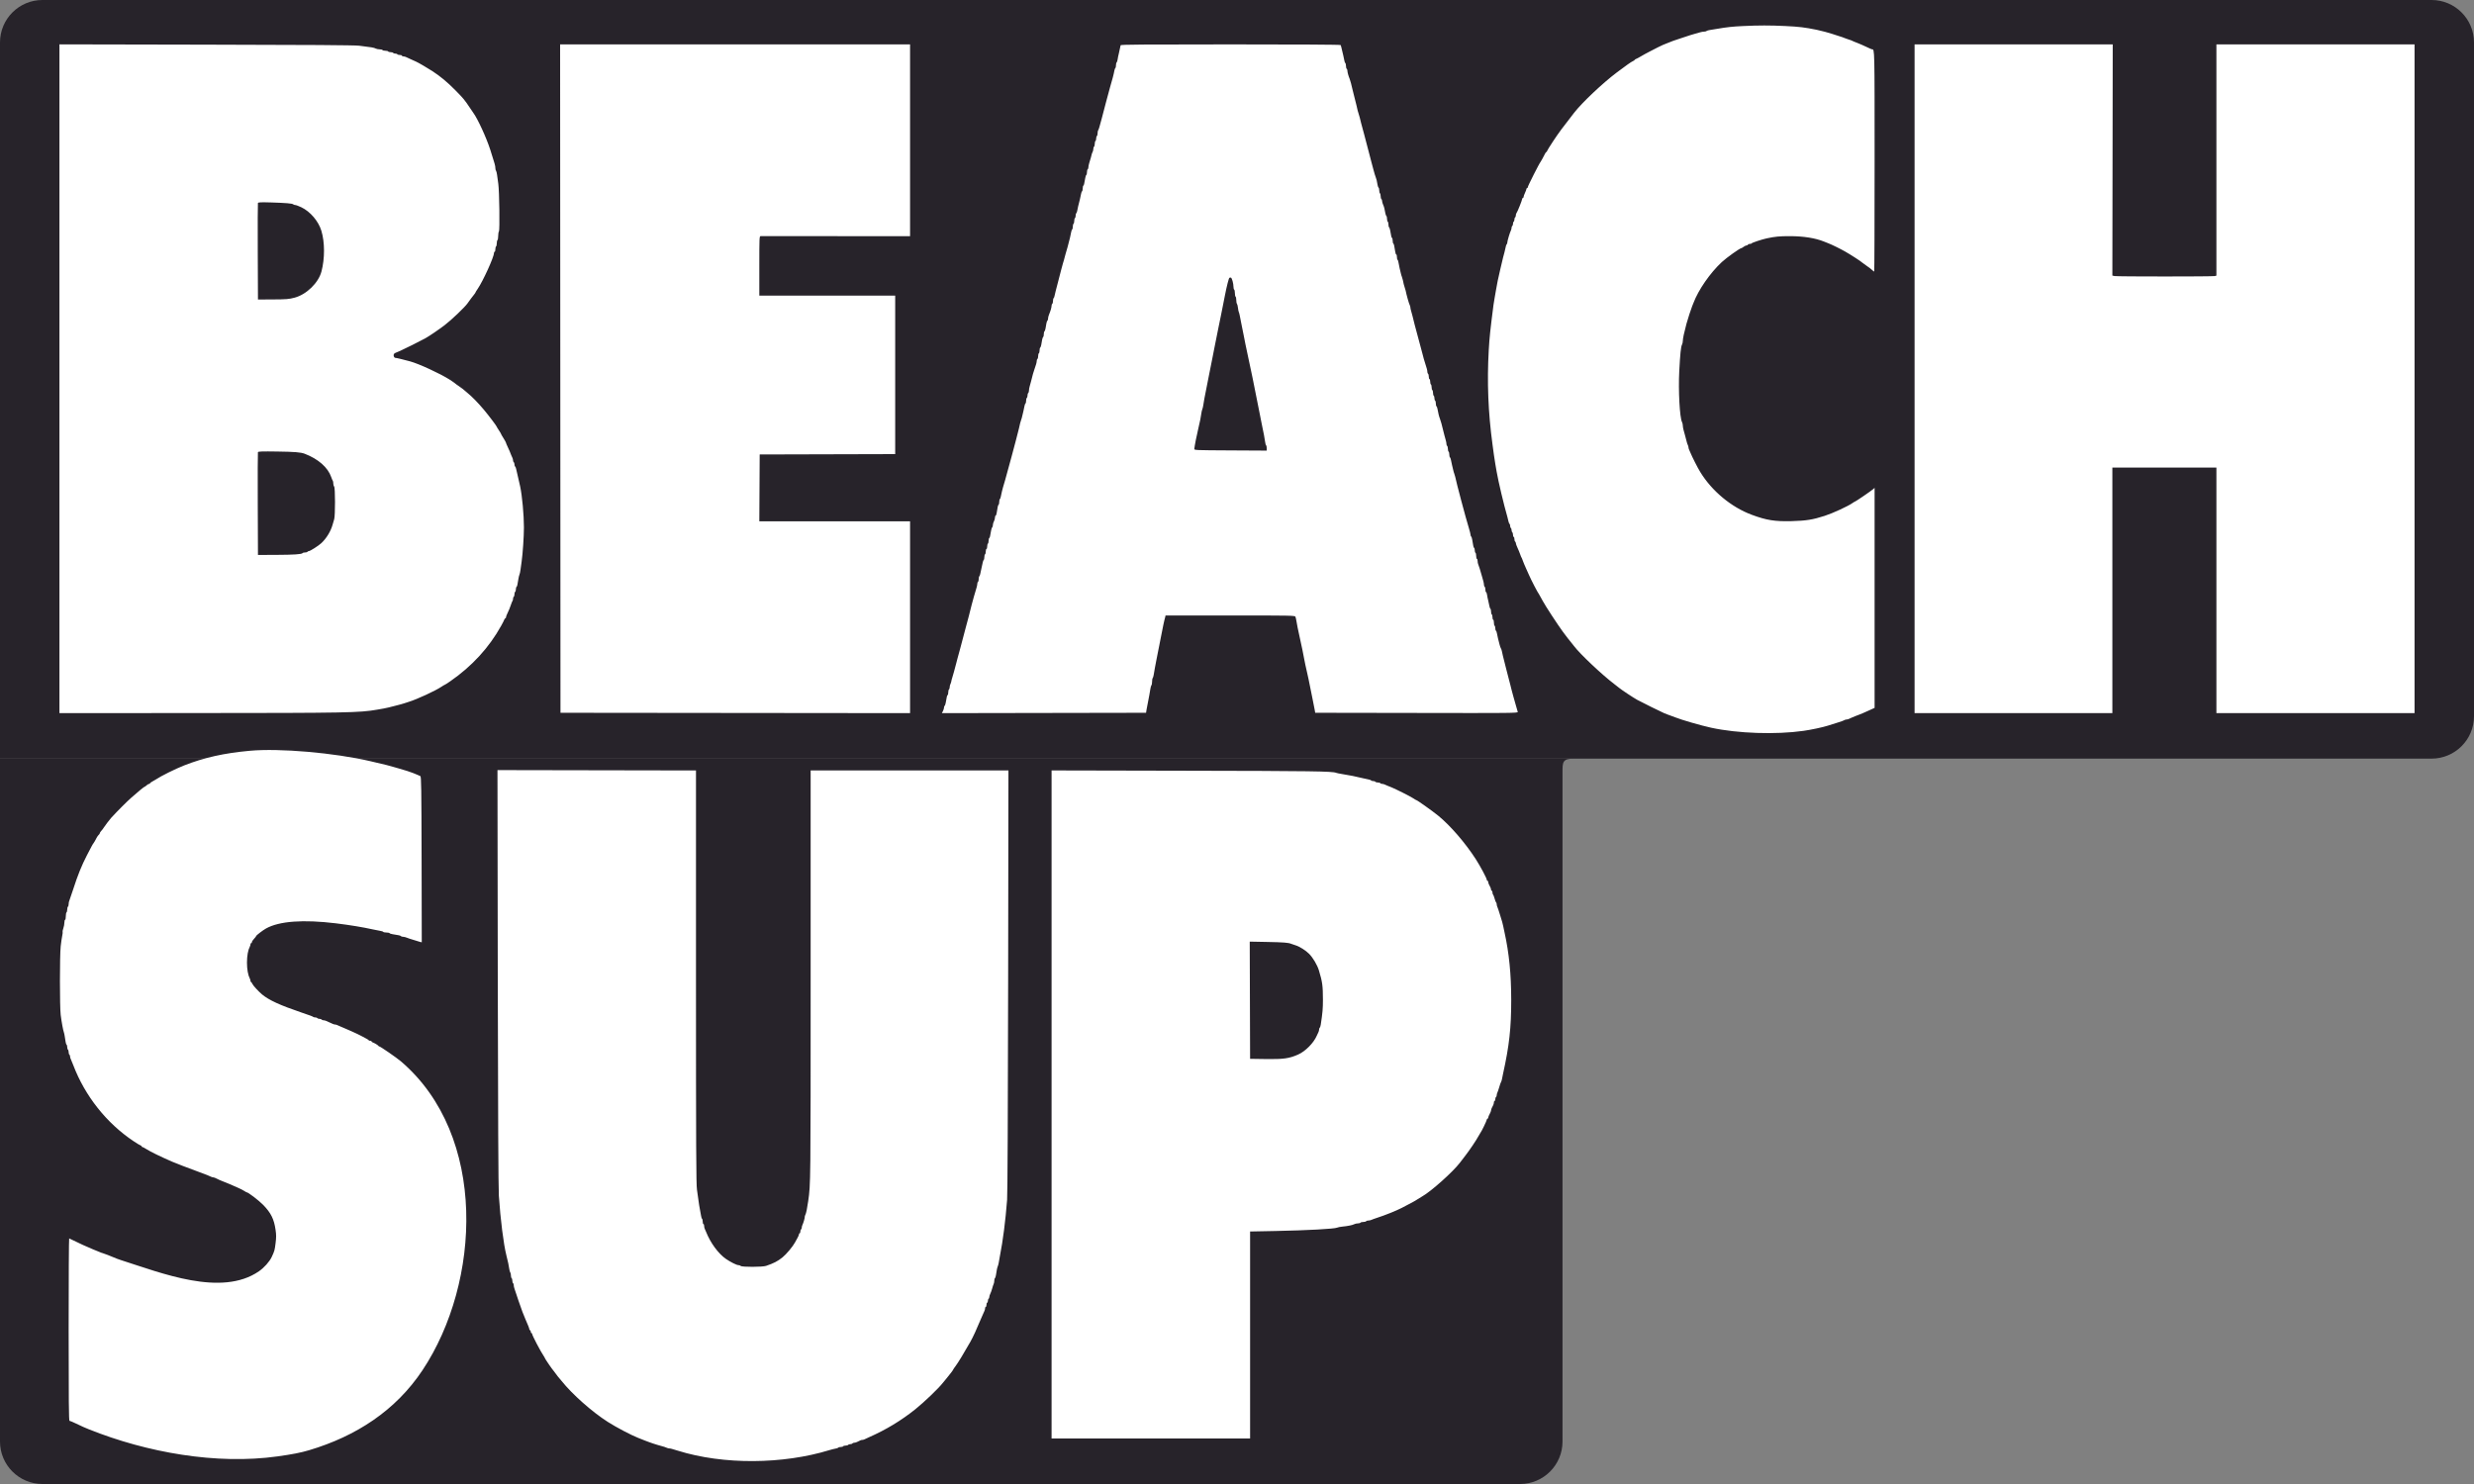 <?xml version="1.0" encoding="UTF-8"?> <svg xmlns="http://www.w3.org/2000/svg" width="75" height="45" viewBox="0 0 75 45" fill="none"><rect x="0" y="0" width="75" height="45" fill="#808080" stroke="none"/><path d="M0 1.288C0 0.576 0.576 0 1.287 0H73.713C74.424 0 75 0.576 75 1.288V21.717C75 22.428 74.424 23.004 73.713 23.004H0V1.288Z" fill="#27232A"></path><path d="M0 23.004H47.712C47.368 23.004 47.368 23.112 47.368 23.412V43.712C47.368 44.423 46.792 45 46.081 45H1.287C0.576 45 0 44.423 0 43.712V23.004Z" fill="#27232A"></path><path fill-rule="evenodd" clip-rule="evenodd" d="M52.839 0.79C52.525 0.804 52.356 0.823 52.056 0.874C51.985 0.887 51.889 0.902 51.841 0.909C51.794 0.915 51.746 0.929 51.735 0.94C51.724 0.951 51.691 0.959 51.662 0.959C51.632 0.959 51.579 0.968 51.543 0.979C51.506 0.99 51.433 1.011 51.38 1.025C51.327 1.039 51.264 1.057 51.241 1.066C51.217 1.075 51.101 1.113 50.983 1.151C50.865 1.188 50.749 1.227 50.726 1.237C50.702 1.247 50.639 1.272 50.586 1.292C50.459 1.339 50.357 1.384 50.265 1.432C50.223 1.454 50.112 1.511 50.018 1.559C49.923 1.607 49.798 1.676 49.739 1.712C49.68 1.747 49.615 1.782 49.594 1.789C49.574 1.796 49.557 1.807 49.557 1.815C49.557 1.823 49.53 1.841 49.498 1.856C49.446 1.879 49.3 1.982 49.014 2.197C48.589 2.517 47.96 3.11 47.719 3.421C47.361 3.88 47.266 4.008 47.091 4.271C46.984 4.432 46.897 4.573 46.897 4.585C46.897 4.597 46.889 4.607 46.88 4.608C46.871 4.608 46.854 4.629 46.841 4.656C46.796 4.746 46.714 4.897 46.703 4.908C46.669 4.942 46.317 5.638 46.317 5.671C46.317 5.688 46.308 5.702 46.296 5.702C46.284 5.702 46.274 5.715 46.274 5.73C46.274 5.745 46.255 5.798 46.231 5.847C46.208 5.896 46.188 5.951 46.188 5.969C46.188 5.987 46.179 6.002 46.167 6.002C46.155 6.002 46.146 6.015 46.146 6.03C46.146 6.067 45.998 6.436 45.972 6.463C45.961 6.474 45.953 6.505 45.953 6.531C45.953 6.558 45.943 6.585 45.931 6.592C45.919 6.6 45.91 6.629 45.91 6.657C45.91 6.685 45.9 6.714 45.888 6.721C45.876 6.728 45.867 6.757 45.867 6.786C45.867 6.814 45.857 6.843 45.845 6.85C45.834 6.857 45.824 6.882 45.824 6.905C45.824 6.928 45.815 6.964 45.805 6.984C45.772 7.05 45.695 7.305 45.695 7.35C45.695 7.375 45.687 7.4 45.676 7.406C45.666 7.413 45.652 7.45 45.646 7.488C45.64 7.527 45.623 7.597 45.61 7.644C45.58 7.747 45.568 7.798 45.483 8.159C45.411 8.47 45.386 8.587 45.352 8.792C45.339 8.869 45.319 8.98 45.309 9.039C45.298 9.098 45.283 9.19 45.276 9.243C45.178 10.006 45.154 10.226 45.132 10.616C45.077 11.582 45.114 12.508 45.246 13.481C45.259 13.575 45.278 13.715 45.288 13.792C45.298 13.869 45.317 13.994 45.331 14.071C45.344 14.148 45.363 14.254 45.372 14.307C45.424 14.607 45.589 15.304 45.698 15.68C45.71 15.722 45.725 15.782 45.731 15.815C45.738 15.847 45.752 15.879 45.762 15.886C45.772 15.892 45.781 15.921 45.781 15.949C45.781 15.977 45.791 16.006 45.802 16.013C45.814 16.02 45.824 16.049 45.824 16.077C45.824 16.105 45.834 16.134 45.845 16.142C45.857 16.149 45.867 16.183 45.867 16.218C45.867 16.253 45.876 16.281 45.888 16.281C45.9 16.281 45.91 16.31 45.91 16.344C45.91 16.379 45.919 16.413 45.931 16.421C45.943 16.428 45.953 16.449 45.953 16.468C45.953 16.487 45.975 16.552 46.004 16.612C46.032 16.672 46.068 16.76 46.084 16.807C46.1 16.854 46.118 16.898 46.124 16.904C46.13 16.91 46.148 16.953 46.164 17C46.181 17.047 46.22 17.144 46.253 17.215C46.285 17.285 46.328 17.382 46.349 17.429C46.42 17.593 46.616 17.971 46.662 18.03C46.671 18.042 46.719 18.129 46.769 18.223C46.844 18.366 47.219 18.939 47.379 19.157C47.472 19.284 47.602 19.452 47.63 19.481C47.645 19.497 47.687 19.549 47.722 19.597C47.892 19.825 48.566 20.461 48.932 20.739C48.998 20.79 49.069 20.844 49.088 20.861C49.155 20.918 49.524 21.162 49.632 21.221C49.76 21.291 50.384 21.6 50.452 21.627C50.479 21.637 50.522 21.655 50.549 21.665C50.575 21.676 50.631 21.696 50.672 21.71C50.714 21.725 50.767 21.744 50.79 21.754C50.959 21.824 51.575 22.003 51.874 22.067C52.677 22.242 53.835 22.281 54.673 22.162C54.911 22.128 55.258 22.054 55.414 22.004C55.467 21.987 55.597 21.946 55.703 21.913C55.809 21.881 55.905 21.846 55.916 21.836C55.928 21.826 55.954 21.818 55.976 21.818C55.997 21.818 56.031 21.809 56.052 21.799C56.091 21.779 56.186 21.739 56.266 21.707C56.293 21.697 56.336 21.681 56.363 21.67C56.443 21.639 56.511 21.61 56.674 21.536L56.829 21.465V14.793L56.781 14.836C56.724 14.887 56.254 15.208 56.237 15.208C56.23 15.208 56.197 15.227 56.164 15.251C56.028 15.348 55.565 15.562 55.317 15.642C54.95 15.76 54.762 15.79 54.309 15.803C53.806 15.816 53.55 15.775 53.108 15.611C52.483 15.379 51.895 14.89 51.54 14.307C51.461 14.178 51.296 13.852 51.246 13.728C51.235 13.698 51.216 13.657 51.206 13.637C51.196 13.616 51.187 13.585 51.187 13.567C51.187 13.549 51.178 13.517 51.168 13.497C51.15 13.462 51.135 13.409 51.078 13.186C51.066 13.136 51.046 13.065 51.035 13.029C51.025 12.992 51.015 12.936 51.015 12.904C51.015 12.871 51.004 12.824 50.991 12.799C50.921 12.669 50.876 11.838 50.907 11.258C50.935 10.727 50.957 10.513 50.99 10.451C51.004 10.425 51.015 10.375 51.015 10.339C51.015 10.268 51.056 10.076 51.126 9.817C51.159 9.692 51.27 9.351 51.298 9.286C51.311 9.256 51.329 9.213 51.337 9.189C51.485 8.793 51.841 8.278 52.197 7.947C52.341 7.813 52.743 7.527 52.788 7.525C52.798 7.525 52.831 7.506 52.86 7.483C52.89 7.46 52.931 7.441 52.952 7.441C52.972 7.44 52.989 7.43 52.989 7.419C52.989 7.407 53.013 7.397 53.041 7.397C53.069 7.397 53.096 7.39 53.1 7.38C53.109 7.36 53.411 7.26 53.558 7.228C53.819 7.173 53.94 7.161 54.264 7.161C54.675 7.162 55.031 7.218 55.295 7.325C55.343 7.344 55.401 7.367 55.424 7.376C55.542 7.422 55.786 7.542 55.939 7.629C56.111 7.727 56.423 7.929 56.443 7.955C56.449 7.962 56.502 8.001 56.561 8.041C56.668 8.115 56.724 8.158 56.776 8.207C56.792 8.222 56.81 8.234 56.817 8.234C56.824 8.234 56.829 6.732 56.829 4.896C56.829 1.429 56.831 1.496 56.751 1.496C56.742 1.496 56.666 1.463 56.583 1.423C56.5 1.383 56.374 1.328 56.304 1.301C56.233 1.275 56.165 1.246 56.154 1.239C56.142 1.231 56.089 1.211 56.035 1.195C55.982 1.179 55.929 1.16 55.917 1.153C55.906 1.145 55.824 1.117 55.735 1.09C55.647 1.062 55.555 1.033 55.531 1.024C55.473 1.001 55.2 0.93 55.081 0.905C54.701 0.828 54.548 0.81 54.115 0.789C53.653 0.767 53.319 0.767 52.839 0.79ZM1.802 21.625L5.969 21.622C10.524 21.62 10.898 21.613 11.434 21.519C11.499 21.507 11.586 21.492 11.628 21.485C11.669 21.478 11.739 21.463 11.783 21.452C11.827 21.441 11.902 21.422 11.949 21.41C12.122 21.367 12.219 21.34 12.26 21.325C12.284 21.316 12.342 21.297 12.389 21.283C12.634 21.209 13.197 20.949 13.38 20.826C13.429 20.793 13.475 20.766 13.481 20.766C13.488 20.766 13.563 20.718 13.649 20.659C14.307 20.204 14.828 19.636 15.194 18.974C15.24 18.892 15.283 18.807 15.289 18.787C15.296 18.766 15.31 18.749 15.32 18.749C15.33 18.749 15.339 18.736 15.339 18.72C15.339 18.704 15.352 18.663 15.369 18.629C15.425 18.513 15.464 18.417 15.492 18.331C15.507 18.283 15.527 18.236 15.536 18.224C15.546 18.213 15.553 18.182 15.553 18.156C15.553 18.129 15.563 18.102 15.575 18.095C15.587 18.087 15.596 18.053 15.596 18.019C15.596 17.985 15.606 17.952 15.618 17.944C15.63 17.937 15.639 17.903 15.639 17.869C15.639 17.835 15.648 17.802 15.658 17.796C15.677 17.784 15.689 17.733 15.716 17.553C15.722 17.508 15.736 17.453 15.746 17.429C15.757 17.406 15.771 17.338 15.779 17.279C15.787 17.22 15.802 17.109 15.813 17.032C15.848 16.788 15.883 16.258 15.883 15.992C15.883 15.615 15.829 15.032 15.769 14.752C15.729 14.57 15.706 14.47 15.682 14.371C15.669 14.318 15.653 14.248 15.646 14.216C15.64 14.183 15.626 14.151 15.615 14.145C15.605 14.138 15.596 14.11 15.596 14.082C15.596 14.054 15.587 14.025 15.575 14.017C15.563 14.01 15.553 13.985 15.553 13.962C15.553 13.939 15.545 13.903 15.534 13.883C15.515 13.845 15.483 13.769 15.449 13.679C15.439 13.653 15.41 13.589 15.385 13.538C15.36 13.486 15.339 13.436 15.339 13.426C15.339 13.415 15.305 13.354 15.264 13.289C15.223 13.225 15.189 13.165 15.189 13.158C15.189 13.15 15.16 13.101 15.124 13.048C15.089 12.996 15.06 12.948 15.06 12.942C15.06 12.923 14.82 12.605 14.673 12.429C14.488 12.209 14.308 12.025 14.159 11.904C14.094 11.851 14.036 11.802 14.03 11.795C14.024 11.788 13.971 11.75 13.912 11.71C13.853 11.671 13.8 11.632 13.794 11.624C13.788 11.616 13.713 11.564 13.626 11.508C13.345 11.329 12.697 11.03 12.432 10.958C12.21 10.898 12.02 10.852 11.988 10.852C11.949 10.852 11.92 10.79 11.938 10.742C11.949 10.715 11.985 10.696 12.132 10.639C12.201 10.612 12.788 10.319 12.893 10.259C13.03 10.181 13.282 10.009 13.483 9.857C13.68 9.708 14.096 9.311 14.172 9.2C14.228 9.119 14.335 8.976 14.385 8.915C14.402 8.894 14.416 8.872 14.416 8.865C14.416 8.859 14.446 8.81 14.482 8.758C14.642 8.525 14.974 7.796 14.974 7.676C14.974 7.653 14.984 7.633 14.996 7.633C15.008 7.633 15.017 7.6 15.017 7.559C15.017 7.519 15.027 7.48 15.039 7.472C15.05 7.465 15.06 7.421 15.06 7.376C15.06 7.33 15.07 7.286 15.082 7.279C15.093 7.272 15.103 7.215 15.103 7.153C15.103 7.091 15.113 7.031 15.125 7.019C15.154 6.99 15.138 5.796 15.106 5.573C15.093 5.485 15.076 5.364 15.069 5.305C15.062 5.246 15.047 5.188 15.037 5.177C15.026 5.166 15.017 5.129 15.017 5.095C15.017 5.031 15.002 4.976 14.866 4.551C14.747 4.179 14.48 3.597 14.346 3.418C14.337 3.405 14.29 3.337 14.243 3.266C14.082 3.024 14.051 2.987 13.8 2.732C13.556 2.486 13.353 2.317 13.108 2.157C12.962 2.062 12.687 1.901 12.614 1.869C12.585 1.855 12.512 1.823 12.454 1.797C12.395 1.77 12.329 1.74 12.309 1.73C12.289 1.719 12.252 1.71 12.229 1.71C12.205 1.71 12.185 1.701 12.185 1.689C12.185 1.677 12.157 1.667 12.122 1.667C12.088 1.667 12.053 1.658 12.046 1.646C12.039 1.634 12.01 1.625 11.982 1.625C11.953 1.625 11.925 1.615 11.917 1.603C11.91 1.591 11.876 1.582 11.842 1.582C11.808 1.582 11.774 1.572 11.767 1.56C11.76 1.548 11.721 1.539 11.681 1.539C11.641 1.539 11.603 1.529 11.595 1.517C11.588 1.505 11.548 1.496 11.507 1.496C11.466 1.496 11.411 1.484 11.385 1.47C11.339 1.444 11.267 1.432 10.887 1.386C10.754 1.369 9.312 1.359 6.248 1.354L1.802 1.345V21.625ZM16.991 21.614L27.589 21.625V15.809H23.019L23.03 13.781L27.138 13.77V8.964H23.019V8.062C23.019 7.218 23.021 7.161 23.057 7.161C23.077 7.16 24.105 7.161 25.341 7.161L27.589 7.162V1.346H16.98L16.991 21.614ZM33.972 1.372C33.967 1.387 33.959 1.428 33.952 1.464C33.946 1.499 33.93 1.571 33.917 1.625C33.903 1.678 33.887 1.757 33.881 1.802C33.875 1.846 33.861 1.888 33.851 1.894C33.84 1.901 33.831 1.939 33.831 1.979C33.831 2.019 33.823 2.057 33.812 2.063C33.802 2.07 33.788 2.106 33.782 2.145C33.771 2.22 33.705 2.471 33.652 2.644C33.634 2.703 33.58 2.901 33.533 3.084C33.486 3.267 33.427 3.494 33.401 3.588C33.374 3.683 33.342 3.8 33.329 3.85C33.315 3.9 33.297 3.947 33.289 3.955C33.281 3.964 33.274 4.002 33.274 4.041C33.274 4.08 33.264 4.117 33.252 4.125C33.24 4.132 33.231 4.166 33.231 4.2C33.231 4.234 33.221 4.268 33.209 4.275C33.198 4.282 33.188 4.321 33.188 4.361C33.188 4.401 33.178 4.439 33.166 4.446C33.155 4.454 33.145 4.484 33.145 4.514C33.145 4.543 33.135 4.587 33.122 4.61C33.109 4.634 33.095 4.672 33.091 4.696C33.083 4.736 33.069 4.785 33.018 4.952C33.005 4.994 32.995 5.049 32.995 5.074C32.995 5.099 32.985 5.126 32.973 5.133C32.962 5.14 32.952 5.179 32.952 5.219C32.952 5.259 32.943 5.297 32.933 5.303C32.922 5.31 32.908 5.351 32.9 5.396C32.867 5.59 32.86 5.617 32.842 5.628C32.832 5.635 32.823 5.673 32.823 5.713C32.823 5.752 32.815 5.79 32.804 5.797C32.794 5.803 32.78 5.84 32.773 5.879C32.767 5.917 32.752 5.987 32.74 6.034C32.689 6.233 32.669 6.317 32.658 6.383C32.652 6.422 32.638 6.459 32.628 6.465C32.617 6.472 32.609 6.505 32.609 6.539C32.609 6.573 32.599 6.607 32.587 6.614C32.575 6.621 32.566 6.66 32.566 6.7C32.566 6.74 32.556 6.778 32.544 6.786C32.532 6.793 32.523 6.831 32.523 6.871C32.523 6.911 32.514 6.949 32.504 6.956C32.493 6.962 32.48 6.999 32.473 7.037C32.467 7.076 32.451 7.151 32.438 7.204C32.376 7.452 32.358 7.519 32.298 7.719C32.279 7.784 32.258 7.861 32.252 7.891C32.246 7.92 32.233 7.964 32.223 7.987C32.214 8.011 32.191 8.093 32.173 8.17C32.155 8.246 32.105 8.44 32.062 8.599C32.019 8.758 31.979 8.92 31.972 8.958C31.966 8.997 31.952 9.034 31.941 9.04C31.931 9.047 31.922 9.085 31.922 9.125C31.922 9.165 31.913 9.203 31.901 9.21C31.889 9.218 31.879 9.244 31.879 9.269C31.879 9.319 31.848 9.429 31.802 9.538C31.785 9.577 31.772 9.632 31.772 9.661C31.772 9.689 31.763 9.717 31.753 9.724C31.742 9.73 31.728 9.77 31.721 9.811C31.714 9.852 31.702 9.92 31.695 9.962C31.687 10.003 31.673 10.042 31.662 10.049C31.652 10.055 31.643 10.093 31.643 10.133C31.643 10.173 31.635 10.211 31.624 10.217C31.614 10.224 31.599 10.263 31.592 10.305C31.585 10.346 31.573 10.414 31.566 10.455C31.559 10.497 31.544 10.536 31.534 10.542C31.523 10.549 31.515 10.587 31.515 10.627C31.515 10.667 31.505 10.705 31.493 10.713C31.481 10.72 31.472 10.758 31.472 10.798C31.472 10.838 31.462 10.877 31.45 10.884C31.438 10.892 31.429 10.918 31.429 10.943C31.429 10.988 31.406 11.07 31.353 11.217C31.327 11.289 31.307 11.362 31.256 11.566C31.243 11.616 31.224 11.686 31.213 11.723C31.202 11.759 31.193 11.814 31.193 11.845C31.193 11.876 31.183 11.907 31.171 11.914C31.16 11.922 31.15 11.955 31.15 11.989C31.15 12.023 31.14 12.057 31.128 12.065C31.117 12.072 31.107 12.11 31.107 12.15C31.107 12.19 31.098 12.228 31.088 12.235C31.077 12.241 31.064 12.278 31.057 12.316C31.051 12.355 31.036 12.425 31.024 12.472C31.012 12.519 30.996 12.587 30.988 12.622C30.981 12.658 30.967 12.706 30.957 12.73C30.947 12.753 30.933 12.802 30.925 12.837C30.918 12.872 30.903 12.938 30.892 12.982C30.88 13.026 30.862 13.099 30.851 13.143C30.84 13.187 30.812 13.296 30.789 13.384C30.765 13.473 30.711 13.676 30.669 13.835C30.582 14.162 30.518 14.396 30.472 14.554C30.403 14.786 30.395 14.814 30.375 14.897C30.363 14.944 30.348 15.014 30.341 15.053C30.335 15.091 30.321 15.128 30.311 15.135C30.3 15.141 30.292 15.179 30.292 15.219C30.292 15.259 30.283 15.297 30.273 15.303C30.255 15.315 30.242 15.369 30.214 15.557C30.207 15.601 30.193 15.637 30.182 15.637C30.172 15.637 30.163 15.664 30.162 15.697C30.162 15.729 30.148 15.78 30.131 15.809C30.114 15.839 30.1 15.889 30.099 15.921C30.099 15.952 30.09 15.984 30.08 15.99C30.069 15.997 30.054 16.038 30.047 16.082C30.014 16.277 30.007 16.304 29.989 16.315C29.979 16.321 29.97 16.359 29.97 16.399C29.97 16.439 29.96 16.478 29.948 16.485C29.937 16.492 29.927 16.532 29.927 16.572C29.927 16.613 29.917 16.646 29.906 16.646C29.894 16.646 29.884 16.679 29.884 16.72C29.884 16.761 29.875 16.8 29.863 16.807C29.851 16.814 29.841 16.853 29.841 16.893C29.841 16.933 29.833 16.971 29.822 16.977C29.812 16.984 29.798 17.02 29.791 17.059C29.785 17.097 29.769 17.172 29.755 17.225C29.742 17.279 29.726 17.354 29.719 17.392C29.713 17.43 29.699 17.467 29.689 17.474C29.678 17.48 29.67 17.518 29.67 17.558C29.67 17.598 29.66 17.637 29.648 17.644C29.636 17.651 29.627 17.678 29.627 17.703C29.627 17.728 29.617 17.778 29.606 17.814C29.572 17.922 29.475 18.26 29.456 18.341C29.445 18.383 29.427 18.457 29.414 18.508C29.401 18.558 29.382 18.635 29.371 18.679C29.341 18.801 29.302 18.947 29.283 19.007C29.273 19.036 29.244 19.147 29.218 19.253C29.192 19.36 29.142 19.548 29.107 19.672C29.072 19.796 29.035 19.931 29.025 19.972C29.015 20.014 28.998 20.081 28.986 20.122C28.975 20.164 28.945 20.275 28.92 20.369C28.895 20.464 28.868 20.555 28.861 20.573C28.853 20.591 28.845 20.627 28.841 20.652C28.838 20.678 28.825 20.719 28.813 20.742C28.8 20.766 28.79 20.809 28.79 20.839C28.79 20.868 28.78 20.898 28.769 20.906C28.757 20.913 28.747 20.952 28.747 20.991C28.747 21.032 28.739 21.069 28.728 21.076C28.71 21.087 28.703 21.114 28.67 21.308C28.663 21.353 28.648 21.394 28.637 21.401C28.627 21.407 28.618 21.432 28.618 21.455C28.618 21.479 28.604 21.526 28.586 21.561L28.553 21.625L34.743 21.614L34.758 21.517C34.773 21.427 34.784 21.367 34.841 21.083C34.853 21.021 34.869 20.931 34.875 20.884C34.882 20.837 34.896 20.789 34.906 20.778C34.917 20.767 34.926 20.718 34.926 20.67C34.926 20.621 34.934 20.573 34.945 20.561C34.956 20.55 34.969 20.502 34.976 20.455C34.983 20.408 34.998 20.316 35.011 20.251C35.024 20.186 35.043 20.085 35.054 20.026C35.065 19.967 35.084 19.87 35.096 19.811C35.108 19.752 35.129 19.651 35.141 19.586C35.153 19.521 35.173 19.422 35.184 19.366C35.217 19.2 35.244 19.067 35.266 18.953C35.277 18.894 35.292 18.831 35.297 18.813C35.303 18.796 35.314 18.755 35.321 18.722L35.334 18.663H37.294C39.141 18.663 39.255 18.665 39.271 18.701C39.28 18.721 39.295 18.787 39.304 18.846C39.324 18.968 39.338 19.04 39.42 19.414C39.477 19.672 39.492 19.745 39.537 19.983C39.565 20.13 39.578 20.191 39.624 20.391C39.647 20.485 39.688 20.683 39.717 20.831C39.746 20.978 39.776 21.128 39.784 21.163C39.808 21.272 39.836 21.416 39.854 21.517L39.871 21.614L42.946 21.619C45.869 21.625 46.021 21.623 46.011 21.587C46.004 21.566 45.979 21.477 45.954 21.389C45.929 21.3 45.894 21.174 45.875 21.11C45.856 21.045 45.833 20.958 45.823 20.916C45.813 20.875 45.795 20.803 45.783 20.756C45.772 20.708 45.751 20.631 45.738 20.584C45.715 20.502 45.701 20.447 45.651 20.246C45.639 20.196 45.62 20.121 45.609 20.079C45.571 19.933 45.542 19.811 45.53 19.747C45.523 19.712 45.51 19.672 45.5 19.66C45.491 19.648 45.472 19.595 45.459 19.542C45.446 19.489 45.425 19.408 45.413 19.361C45.401 19.313 45.386 19.243 45.38 19.205C45.374 19.166 45.36 19.13 45.349 19.123C45.339 19.117 45.33 19.084 45.33 19.049C45.33 19.015 45.321 18.982 45.309 18.974C45.297 18.967 45.288 18.923 45.288 18.877C45.288 18.83 45.278 18.792 45.266 18.792C45.254 18.792 45.245 18.759 45.245 18.718C45.245 18.677 45.235 18.638 45.223 18.631C45.211 18.624 45.202 18.585 45.202 18.545C45.202 18.505 45.193 18.467 45.183 18.461C45.172 18.454 45.158 18.418 45.152 18.379C45.146 18.341 45.129 18.266 45.116 18.213C45.102 18.16 45.086 18.08 45.08 18.035C45.074 17.991 45.06 17.955 45.049 17.955C45.039 17.955 45.03 17.922 45.03 17.881C45.03 17.841 45.02 17.801 45.009 17.794C44.997 17.787 44.987 17.76 44.987 17.735C44.987 17.71 44.978 17.66 44.968 17.624C44.957 17.588 44.939 17.524 44.928 17.483C44.88 17.307 44.83 17.148 44.813 17.113C44.803 17.093 44.794 17.047 44.794 17.011C44.794 16.976 44.784 16.947 44.773 16.947C44.761 16.947 44.751 16.908 44.751 16.862C44.751 16.815 44.742 16.771 44.73 16.764C44.718 16.757 44.708 16.723 44.708 16.689C44.708 16.655 44.7 16.622 44.689 16.615C44.671 16.604 44.658 16.55 44.63 16.362C44.623 16.317 44.609 16.276 44.599 16.269C44.588 16.263 44.58 16.239 44.58 16.217C44.58 16.195 44.556 16.101 44.528 16.009C44.439 15.723 44.148 14.629 44.115 14.457C44.109 14.428 44.096 14.384 44.086 14.361C44.076 14.337 44.062 14.289 44.055 14.253C44.047 14.218 44.031 14.15 44.019 14.103C44.007 14.056 43.992 13.986 43.986 13.947C43.979 13.909 43.965 13.872 43.955 13.866C43.944 13.859 43.936 13.821 43.936 13.781C43.936 13.741 43.926 13.703 43.914 13.695C43.903 13.688 43.893 13.649 43.893 13.61C43.893 13.57 43.883 13.531 43.872 13.524C43.86 13.516 43.85 13.49 43.85 13.465C43.85 13.44 43.841 13.39 43.83 13.354C43.819 13.317 43.8 13.247 43.787 13.197C43.765 13.107 43.74 13.011 43.696 12.837C43.684 12.79 43.664 12.727 43.652 12.697C43.628 12.64 43.596 12.514 43.578 12.402C43.572 12.364 43.558 12.327 43.547 12.321C43.537 12.314 43.528 12.276 43.528 12.236C43.528 12.196 43.519 12.158 43.507 12.15C43.495 12.143 43.485 12.109 43.485 12.075C43.485 12.041 43.476 12.007 43.464 12C43.452 11.993 43.443 11.954 43.443 11.914C43.443 11.874 43.433 11.836 43.421 11.828C43.409 11.821 43.4 11.783 43.4 11.743C43.4 11.703 43.39 11.664 43.378 11.657C43.366 11.649 43.357 11.61 43.357 11.57C43.357 11.529 43.347 11.496 43.335 11.496C43.323 11.496 43.314 11.463 43.314 11.422C43.314 11.381 43.304 11.342 43.292 11.335C43.281 11.328 43.271 11.301 43.271 11.276C43.271 11.233 43.252 11.16 43.203 11.013C43.178 10.938 43.147 10.83 43.121 10.723C43.111 10.682 43.093 10.614 43.081 10.573C43.035 10.408 42.902 9.914 42.885 9.843C42.839 9.65 42.796 9.484 42.777 9.423C42.765 9.387 42.756 9.341 42.756 9.321C42.756 9.301 42.746 9.268 42.735 9.248C42.714 9.212 42.634 8.926 42.613 8.813C42.607 8.784 42.594 8.74 42.584 8.717C42.574 8.693 42.561 8.647 42.554 8.615C42.547 8.582 42.536 8.529 42.529 8.497C42.522 8.464 42.509 8.419 42.499 8.395C42.489 8.371 42.474 8.323 42.467 8.288C42.46 8.252 42.444 8.185 42.431 8.137C42.419 8.09 42.404 8.015 42.398 7.971C42.392 7.927 42.378 7.885 42.368 7.879C42.357 7.872 42.348 7.833 42.348 7.793C42.348 7.752 42.34 7.719 42.329 7.719C42.319 7.719 42.304 7.683 42.298 7.639C42.269 7.45 42.257 7.396 42.239 7.385C42.228 7.378 42.22 7.34 42.22 7.301C42.22 7.261 42.211 7.223 42.201 7.216C42.183 7.205 42.176 7.178 42.143 6.984C42.135 6.939 42.12 6.898 42.11 6.891C42.099 6.885 42.091 6.847 42.091 6.807C42.091 6.767 42.081 6.728 42.069 6.721C42.058 6.714 42.048 6.675 42.048 6.635C42.048 6.595 42.039 6.557 42.029 6.551C42.019 6.544 42.005 6.508 41.998 6.469C41.977 6.342 41.959 6.271 41.928 6.203C41.911 6.166 41.898 6.116 41.898 6.091C41.898 6.067 41.888 6.042 41.876 6.034C41.865 6.027 41.855 5.989 41.855 5.949C41.855 5.909 41.845 5.87 41.834 5.863C41.822 5.855 41.812 5.817 41.812 5.777C41.812 5.737 41.803 5.699 41.793 5.693C41.782 5.686 41.769 5.649 41.762 5.611C41.743 5.491 41.724 5.414 41.704 5.369C41.693 5.346 41.664 5.249 41.639 5.155C41.614 5.06 41.584 4.949 41.573 4.908C41.561 4.867 41.544 4.799 41.534 4.758C41.508 4.651 41.393 4.213 41.351 4.06C41.286 3.826 41.23 3.61 41.219 3.556C41.213 3.526 41.2 3.483 41.19 3.459C41.18 3.436 41.166 3.387 41.158 3.352C41.151 3.317 41.136 3.251 41.125 3.207C41.099 3.106 41.068 2.982 41.039 2.864C41.026 2.814 41.007 2.734 40.995 2.687C40.983 2.64 40.966 2.567 40.956 2.526C40.946 2.485 40.929 2.427 40.917 2.397C40.876 2.297 40.847 2.19 40.847 2.145C40.847 2.12 40.837 2.093 40.825 2.086C40.813 2.079 40.804 2.04 40.804 2C40.804 1.96 40.795 1.922 40.785 1.916C40.774 1.909 40.76 1.872 40.754 1.834C40.748 1.796 40.733 1.725 40.721 1.678C40.709 1.631 40.689 1.546 40.676 1.489C40.664 1.432 40.649 1.377 40.642 1.366C40.634 1.353 39.34 1.346 37.305 1.346C34.664 1.346 33.979 1.351 33.972 1.372ZM58.041 21.625H64.037V14.178H67.191V21.625H73.198V1.346H67.191V8.358L67.143 8.371C67.079 8.388 64.191 8.388 64.104 8.371L64.037 8.357L64.048 1.346H58.041V21.625ZM7.819 6.156C7.813 6.172 7.811 6.837 7.814 7.633L7.82 9.082L8.259 9.08C8.689 9.078 8.76 9.072 8.935 9.025C9.294 8.928 9.655 8.575 9.745 8.234C9.849 7.84 9.848 7.346 9.743 6.999C9.656 6.708 9.405 6.414 9.135 6.285C9.056 6.248 8.974 6.217 8.952 6.217C8.93 6.217 8.902 6.208 8.891 6.197C8.862 6.169 8.67 6.153 8.222 6.139C7.908 6.13 7.828 6.133 7.819 6.156ZM37.27 8.424C37.25 8.436 37.188 8.68 37.135 8.953C37.106 9.1 37.068 9.292 37.05 9.382C37.04 9.429 37.022 9.521 37.009 9.586C36.996 9.651 36.961 9.825 36.93 9.972C36.875 10.235 36.862 10.3 36.812 10.562C36.799 10.633 36.779 10.735 36.768 10.788C36.731 10.96 36.671 11.263 36.642 11.421C36.611 11.587 36.565 11.823 36.511 12.086C36.499 12.145 36.485 12.232 36.479 12.279C36.473 12.326 36.459 12.384 36.449 12.408C36.438 12.431 36.425 12.489 36.419 12.537C36.405 12.644 36.375 12.796 36.331 12.976C36.28 13.186 36.214 13.524 36.206 13.61C36.202 13.652 36.217 13.652 37.302 13.658L38.401 13.664V13.59C38.401 13.549 38.393 13.51 38.382 13.504C38.372 13.498 38.358 13.446 38.351 13.39C38.344 13.334 38.329 13.244 38.318 13.191C38.307 13.138 38.286 13.037 38.272 12.966C38.258 12.895 38.239 12.798 38.229 12.751C38.22 12.704 38.202 12.612 38.189 12.547C38.16 12.395 38.001 11.6 37.975 11.474C37.964 11.421 37.944 11.325 37.93 11.26C37.917 11.195 37.876 11.007 37.841 10.841C37.805 10.676 37.767 10.493 37.755 10.434C37.744 10.375 37.725 10.28 37.714 10.224C37.702 10.168 37.683 10.072 37.671 10.01C37.659 9.948 37.64 9.854 37.629 9.801C37.618 9.747 37.6 9.653 37.588 9.591C37.577 9.529 37.561 9.469 37.553 9.457C37.546 9.445 37.535 9.389 37.529 9.333C37.523 9.278 37.509 9.223 37.498 9.211C37.487 9.2 37.478 9.15 37.478 9.1C37.478 9.05 37.469 9.003 37.457 8.996C37.445 8.989 37.436 8.94 37.436 8.889C37.436 8.837 37.426 8.789 37.414 8.781C37.402 8.774 37.393 8.735 37.393 8.694C37.393 8.596 37.347 8.431 37.317 8.419C37.303 8.414 37.282 8.416 37.27 8.424ZM7.819 13.711C7.813 13.726 7.811 14.434 7.814 15.283L7.82 16.828L8.367 16.826C8.91 16.824 9.151 16.808 9.173 16.772C9.179 16.762 9.212 16.753 9.246 16.753C9.28 16.753 9.314 16.744 9.321 16.732C9.329 16.72 9.349 16.71 9.367 16.71C9.404 16.71 9.658 16.548 9.74 16.471C9.893 16.33 10.026 16.112 10.081 15.916C10.095 15.863 10.118 15.786 10.131 15.745C10.165 15.638 10.164 14.787 10.13 14.753C10.116 14.739 10.104 14.698 10.104 14.661C10.104 14.624 10.097 14.585 10.087 14.574C10.078 14.563 10.057 14.516 10.042 14.469C9.942 14.175 9.649 13.917 9.236 13.759C9.118 13.714 8.93 13.699 8.404 13.692C7.951 13.685 7.827 13.689 7.819 13.711ZM7.573 22.766C6.792 22.837 6.188 22.972 5.578 23.212C5.306 23.32 4.883 23.53 4.722 23.638C4.691 23.659 4.639 23.689 4.607 23.705C4.575 23.721 4.548 23.743 4.548 23.753C4.548 23.762 4.535 23.77 4.52 23.77C4.504 23.77 4.471 23.79 4.446 23.813C4.42 23.837 4.393 23.856 4.386 23.856C4.368 23.856 4.207 23.989 3.98 24.189C3.842 24.311 3.584 24.569 3.372 24.798C3.328 24.845 3.167 25.058 3.14 25.104C3.127 25.127 3.096 25.168 3.071 25.194C3.046 25.221 3.025 25.253 3.025 25.266C3.025 25.279 3.011 25.301 2.993 25.315C2.976 25.33 2.949 25.367 2.933 25.398C2.894 25.475 2.845 25.56 2.832 25.573C2.816 25.589 2.776 25.662 2.635 25.935C2.476 26.243 2.356 26.538 2.222 26.957C2.165 27.134 2.11 27.296 2.1 27.316C2.089 27.337 2.081 27.382 2.081 27.417C2.081 27.452 2.071 27.486 2.059 27.494C2.048 27.501 2.038 27.54 2.038 27.579C2.038 27.619 2.028 27.658 2.017 27.665C2.005 27.673 1.995 27.726 1.995 27.785C1.995 27.843 1.985 27.891 1.974 27.891C1.962 27.891 1.952 27.928 1.952 27.974C1.952 28.02 1.938 28.098 1.92 28.148C1.903 28.198 1.893 28.246 1.899 28.255C1.904 28.265 1.899 28.319 1.886 28.377C1.874 28.434 1.853 28.577 1.84 28.695C1.809 28.985 1.809 30.53 1.84 30.777C1.866 30.985 1.915 31.251 1.936 31.303C1.943 31.32 1.955 31.373 1.962 31.421C1.969 31.468 1.981 31.543 1.988 31.587C1.994 31.631 2.008 31.673 2.019 31.68C2.029 31.686 2.038 31.719 2.038 31.753C2.038 31.787 2.048 31.821 2.059 31.828C2.071 31.836 2.081 31.869 2.081 31.904C2.081 31.938 2.091 31.971 2.102 31.979C2.114 31.986 2.124 32.011 2.124 32.034C2.124 32.057 2.133 32.093 2.145 32.113C2.156 32.134 2.191 32.218 2.222 32.301C2.575 33.231 3.23 34.058 4.048 34.604C4.157 34.677 4.256 34.736 4.268 34.736C4.281 34.736 4.291 34.746 4.291 34.758C4.291 34.769 4.3 34.779 4.312 34.779C4.323 34.779 4.384 34.811 4.446 34.85C4.575 34.931 4.841 35.061 5.213 35.224C5.318 35.27 5.7 35.417 6.039 35.541C6.272 35.627 6.341 35.654 6.398 35.683C6.419 35.693 6.45 35.702 6.467 35.702C6.485 35.702 6.531 35.719 6.569 35.74C6.608 35.762 6.688 35.797 6.747 35.819C6.806 35.841 6.903 35.88 6.962 35.906C7.021 35.932 7.132 35.981 7.208 36.014C7.285 36.047 7.373 36.092 7.405 36.114C7.436 36.135 7.468 36.153 7.475 36.153C7.522 36.153 7.845 36.4 7.981 36.539C8.215 36.781 8.308 36.968 8.354 37.294C8.376 37.441 8.376 37.524 8.355 37.691C8.326 37.921 8.324 37.927 8.236 38.118C8.17 38.258 8.005 38.443 7.849 38.55C6.71 39.335 4.884 38.598 3.679 38.215C3.632 38.2 3.574 38.18 3.55 38.17C3.359 38.089 3.124 37.998 3.108 37.998C3.098 37.998 3.048 37.98 2.998 37.957C2.948 37.935 2.868 37.902 2.821 37.885C2.696 37.837 2.362 37.684 2.097 37.553C2.088 37.548 2.081 38.791 2.081 40.314C2.081 42.473 2.087 43.084 2.107 43.084C2.121 43.084 2.211 43.121 2.305 43.167C2.469 43.246 2.59 43.301 2.698 43.343C4.446 44.042 6.557 44.423 8.42 44.162C8.875 44.098 9.115 44.051 9.375 43.974C10.797 43.55 11.996 42.771 12.808 41.55C14.58 38.884 14.787 34.43 12.152 32.182C12.025 32.074 11.53 31.732 11.5 31.732C11.489 31.732 11.478 31.725 11.474 31.716C11.465 31.696 11.351 31.626 11.3 31.61C11.28 31.604 11.263 31.59 11.263 31.579C11.263 31.569 11.244 31.56 11.22 31.56C11.196 31.56 11.177 31.552 11.177 31.542C11.177 31.525 10.835 31.348 10.652 31.27C10.604 31.25 10.522 31.214 10.469 31.19C10.416 31.167 10.348 31.137 10.319 31.126C10.289 31.114 10.248 31.096 10.228 31.086C10.208 31.075 10.176 31.067 10.158 31.067C10.14 31.067 10.108 31.058 10.088 31.048C10.068 31.037 10.022 31.017 9.986 31.002C9.951 30.988 9.905 30.967 9.885 30.957C9.864 30.946 9.829 30.938 9.806 30.938C9.783 30.938 9.758 30.928 9.75 30.916C9.743 30.905 9.714 30.895 9.686 30.895C9.658 30.895 9.629 30.885 9.622 30.873C9.614 30.862 9.587 30.852 9.56 30.852C9.533 30.852 9.504 30.845 9.496 30.837C9.48 30.821 9.409 30.794 9.139 30.703C8.484 30.48 8.157 30.33 7.945 30.155C7.844 30.071 7.675 29.889 7.653 29.839C7.639 29.806 7.62 29.779 7.611 29.779C7.602 29.779 7.594 29.765 7.594 29.747C7.594 29.729 7.586 29.697 7.575 29.677C7.519 29.569 7.487 29.394 7.487 29.189C7.487 28.984 7.519 28.809 7.575 28.701C7.586 28.681 7.594 28.649 7.594 28.631C7.594 28.613 7.604 28.599 7.616 28.599C7.628 28.599 7.637 28.584 7.637 28.567C7.637 28.549 7.666 28.504 7.702 28.467C7.737 28.43 7.766 28.392 7.766 28.384C7.766 28.363 7.97 28.207 8.066 28.154C8.469 27.931 9.191 27.878 10.18 27.998C10.598 28.049 11.016 28.118 11.295 28.181C11.378 28.2 11.482 28.221 11.526 28.227C11.57 28.233 11.612 28.247 11.618 28.258C11.625 28.268 11.668 28.277 11.713 28.277C11.759 28.277 11.802 28.286 11.809 28.296C11.815 28.307 11.857 28.321 11.901 28.328C12.089 28.356 12.143 28.369 12.155 28.387C12.161 28.397 12.19 28.406 12.218 28.406C12.246 28.406 12.301 28.419 12.34 28.436C12.379 28.452 12.454 28.478 12.507 28.492C12.56 28.506 12.623 28.526 12.647 28.535C12.67 28.545 12.711 28.557 12.738 28.563L12.786 28.573L12.781 26.062C12.776 23.854 12.771 23.548 12.743 23.534C12.725 23.525 12.682 23.506 12.647 23.492C12.611 23.477 12.553 23.453 12.518 23.439C12.453 23.411 12.256 23.349 12.078 23.299C12.025 23.284 11.957 23.265 11.928 23.256C11.808 23.219 11.732 23.2 11.231 23.083C10.135 22.827 8.475 22.683 7.573 22.766ZM15.09 29.64C15.097 33.744 15.108 36.043 15.123 36.26C15.172 36.988 15.266 37.728 15.35 38.062C15.4 38.259 15.426 38.382 15.439 38.481C15.445 38.528 15.459 38.576 15.47 38.587C15.48 38.598 15.489 38.639 15.489 38.677C15.489 38.715 15.499 38.752 15.511 38.76C15.522 38.767 15.532 38.801 15.532 38.835C15.532 38.869 15.542 38.903 15.553 38.91C15.565 38.917 15.575 38.944 15.575 38.969C15.575 39.019 15.578 39.029 15.716 39.435C15.814 39.722 15.874 39.882 15.929 40.004C16.01 40.186 16.047 40.281 16.047 40.308C16.047 40.324 16.057 40.337 16.068 40.337C16.08 40.337 16.09 40.356 16.09 40.38C16.09 40.404 16.099 40.423 16.111 40.423C16.123 40.423 16.133 40.436 16.133 40.452C16.133 40.493 16.391 40.986 16.479 41.113C16.501 41.144 16.519 41.177 16.519 41.185C16.519 41.201 16.752 41.541 16.776 41.56C16.783 41.566 16.812 41.605 16.841 41.646C16.869 41.687 16.898 41.726 16.905 41.732C16.912 41.738 16.964 41.801 17.021 41.871C17.351 42.283 17.948 42.812 18.424 43.116C18.685 43.282 19.127 43.515 19.345 43.601C19.372 43.612 19.415 43.629 19.442 43.639C19.468 43.649 19.514 43.667 19.544 43.68C19.573 43.692 19.631 43.713 19.672 43.728C19.714 43.742 19.767 43.761 19.791 43.77C19.814 43.779 19.877 43.799 19.93 43.814C20.146 43.874 20.178 43.884 20.214 43.902C20.234 43.912 20.267 43.921 20.287 43.921C20.322 43.921 20.368 43.933 20.547 43.989C21.931 44.423 23.739 44.403 25.143 43.973C25.208 43.953 25.293 43.932 25.331 43.926C25.369 43.921 25.406 43.907 25.413 43.897C25.419 43.886 25.452 43.878 25.486 43.878C25.52 43.878 25.554 43.868 25.561 43.856C25.569 43.844 25.602 43.835 25.636 43.835C25.67 43.835 25.704 43.825 25.712 43.813C25.719 43.802 25.748 43.792 25.776 43.792C25.804 43.792 25.833 43.782 25.84 43.77C25.848 43.759 25.872 43.749 25.895 43.749C25.919 43.749 25.959 43.738 25.985 43.724C26.086 43.672 26.109 43.663 26.141 43.663C26.159 43.663 26.19 43.655 26.211 43.644C26.231 43.634 26.291 43.606 26.344 43.582C26.86 43.355 27.322 43.075 27.75 42.732C28.018 42.517 28.458 42.095 28.586 41.929C28.61 41.899 28.658 41.84 28.694 41.798C28.794 41.678 28.897 41.542 28.897 41.529C28.897 41.523 28.931 41.473 28.972 41.419C29.04 41.33 29.226 41.025 29.415 40.691C29.502 40.537 29.593 40.338 29.765 39.929C29.797 39.853 29.833 39.773 29.843 39.753C29.854 39.732 29.863 39.696 29.863 39.672C29.863 39.648 29.872 39.629 29.884 39.629C29.896 39.629 29.906 39.6 29.906 39.565C29.906 39.529 29.915 39.5 29.927 39.5C29.939 39.5 29.948 39.477 29.948 39.448C29.948 39.419 29.958 39.389 29.97 39.382C29.982 39.375 29.991 39.351 29.991 39.329C29.991 39.307 30.005 39.262 30.022 39.228C30.039 39.195 30.064 39.124 30.078 39.071C30.091 39.018 30.112 38.958 30.122 38.937C30.133 38.917 30.142 38.871 30.142 38.837C30.142 38.802 30.15 38.768 30.161 38.761C30.171 38.755 30.185 38.713 30.192 38.669C30.214 38.516 30.23 38.438 30.249 38.395C30.259 38.371 30.273 38.318 30.279 38.277C30.285 38.236 30.3 38.149 30.313 38.084C30.405 37.62 30.481 37.025 30.531 36.378C30.544 36.203 30.556 33.713 30.562 29.731L30.571 23.363H24.575V29.591C24.575 35.92 24.575 35.9 24.501 36.421C24.47 36.642 24.439 36.793 24.415 36.837C24.402 36.861 24.394 36.888 24.397 36.897C24.404 36.917 24.354 37.091 24.326 37.145C24.315 37.165 24.306 37.201 24.306 37.224C24.306 37.247 24.297 37.272 24.285 37.279C24.273 37.286 24.263 37.316 24.263 37.345C24.263 37.374 24.254 37.397 24.242 37.397C24.23 37.397 24.221 37.411 24.221 37.429C24.221 37.446 24.2 37.497 24.174 37.541C24.149 37.586 24.115 37.647 24.1 37.676C24.036 37.797 23.837 38.035 23.721 38.128C23.574 38.246 23.456 38.307 23.223 38.386C23.111 38.423 22.493 38.425 22.456 38.388C22.443 38.374 22.41 38.363 22.384 38.363C22.331 38.363 22.146 38.27 22.006 38.174C21.778 38.016 21.537 37.689 21.405 37.354C21.393 37.325 21.375 37.284 21.365 37.263C21.354 37.243 21.346 37.202 21.346 37.172C21.346 37.142 21.336 37.118 21.324 37.118C21.313 37.118 21.303 37.085 21.303 37.044C21.303 37.004 21.294 36.965 21.284 36.959C21.273 36.952 21.259 36.91 21.253 36.866C21.246 36.822 21.23 36.732 21.217 36.667C21.204 36.603 21.185 36.487 21.176 36.41C21.166 36.333 21.145 36.184 21.129 36.077C21.104 35.917 21.099 34.832 21.099 29.624V23.363L15.081 23.352L15.09 29.64ZM31.879 43.62H37.897V37.343L38.669 37.328C39.629 37.309 40.453 37.264 40.536 37.226C40.559 37.215 40.627 37.201 40.686 37.196C40.857 37.179 41.004 37.15 41.054 37.122C41.08 37.108 41.13 37.097 41.166 37.097C41.201 37.097 41.236 37.087 41.244 37.075C41.251 37.063 41.289 37.054 41.329 37.054C41.369 37.054 41.408 37.044 41.415 37.032C41.422 37.02 41.452 37.011 41.481 37.011C41.51 37.011 41.55 37.002 41.571 36.992C41.592 36.981 41.676 36.951 41.758 36.924C41.991 36.849 42.322 36.716 42.488 36.631C42.769 36.487 42.912 36.409 42.968 36.369C42.999 36.347 43.063 36.308 43.11 36.282C43.378 36.133 44.046 35.536 44.258 35.257C44.299 35.203 44.375 35.104 44.426 35.038C44.549 34.88 44.752 34.578 44.817 34.457C44.846 34.404 44.874 34.356 44.88 34.35C44.906 34.326 45.073 33.98 45.073 33.951C45.073 33.934 45.083 33.921 45.094 33.921C45.106 33.921 45.116 33.907 45.116 33.889C45.116 33.872 45.135 33.823 45.159 33.781C45.182 33.739 45.202 33.691 45.202 33.673C45.202 33.656 45.211 33.622 45.223 33.599C45.235 33.575 45.254 33.537 45.266 33.513C45.278 33.49 45.288 33.451 45.288 33.428C45.288 33.404 45.297 33.384 45.309 33.384C45.321 33.384 45.33 33.361 45.33 33.332C45.33 33.303 45.34 33.273 45.352 33.266C45.364 33.259 45.373 33.234 45.373 33.211C45.373 33.188 45.382 33.152 45.393 33.132C45.404 33.111 45.429 33.037 45.45 32.966C45.47 32.895 45.494 32.827 45.502 32.816C45.511 32.804 45.524 32.765 45.531 32.73C45.537 32.694 45.553 32.62 45.565 32.563C45.755 31.703 45.813 31.171 45.813 30.316C45.812 29.539 45.749 28.903 45.61 28.272C45.598 28.215 45.579 28.129 45.569 28.078C45.559 28.028 45.546 27.973 45.539 27.955C45.533 27.937 45.502 27.836 45.47 27.73C45.438 27.623 45.403 27.52 45.392 27.499C45.382 27.479 45.373 27.443 45.373 27.42C45.373 27.397 45.365 27.373 45.356 27.367C45.347 27.362 45.325 27.307 45.309 27.247C45.292 27.186 45.271 27.132 45.262 27.126C45.252 27.12 45.245 27.092 45.245 27.063C45.245 27.034 45.235 27.011 45.223 27.011C45.211 27.011 45.202 26.996 45.202 26.978C45.202 26.96 45.192 26.927 45.18 26.903C45.168 26.88 45.149 26.841 45.137 26.818C45.126 26.795 45.116 26.761 45.116 26.743C45.116 26.725 45.106 26.71 45.094 26.71C45.083 26.71 45.073 26.697 45.073 26.68C45.073 26.636 44.875 26.263 44.737 26.05C44.422 25.561 43.968 25.035 43.603 24.737C43.436 24.601 42.964 24.264 42.94 24.264C42.932 24.264 42.884 24.237 42.835 24.203C42.755 24.149 42.313 23.927 42.177 23.872C42.147 23.86 42.099 23.841 42.069 23.829C42.04 23.818 41.999 23.8 41.979 23.79C41.958 23.779 41.922 23.77 41.9 23.77C41.876 23.77 41.852 23.761 41.844 23.749C41.837 23.737 41.803 23.728 41.769 23.728C41.735 23.728 41.701 23.718 41.694 23.706C41.687 23.694 41.658 23.685 41.63 23.685C41.602 23.685 41.573 23.676 41.567 23.666C41.56 23.655 41.524 23.641 41.485 23.635C41.447 23.629 41.372 23.613 41.319 23.599C41.109 23.547 40.916 23.508 40.686 23.472C40.603 23.459 40.521 23.442 40.503 23.434C40.392 23.387 39.757 23.378 35.982 23.371L31.879 23.362V43.62ZM37.897 32.107L38.369 32.114C38.911 32.122 39.084 32.097 39.358 31.975C39.572 31.88 39.822 31.628 39.915 31.413C39.934 31.37 39.958 31.318 39.969 31.298C39.98 31.277 39.989 31.241 39.989 31.218C39.989 31.195 39.997 31.171 40.008 31.165C40.018 31.158 40.032 31.116 40.039 31.072C40.095 30.701 40.105 30.589 40.105 30.316C40.104 29.887 40.089 29.777 39.983 29.425C39.934 29.263 39.802 29.04 39.686 28.923C39.586 28.821 39.393 28.7 39.279 28.666C39.227 28.65 39.165 28.629 39.141 28.619C39.055 28.584 38.916 28.573 38.406 28.563L37.886 28.553L37.897 32.107Z" fill="white"></path></svg> 